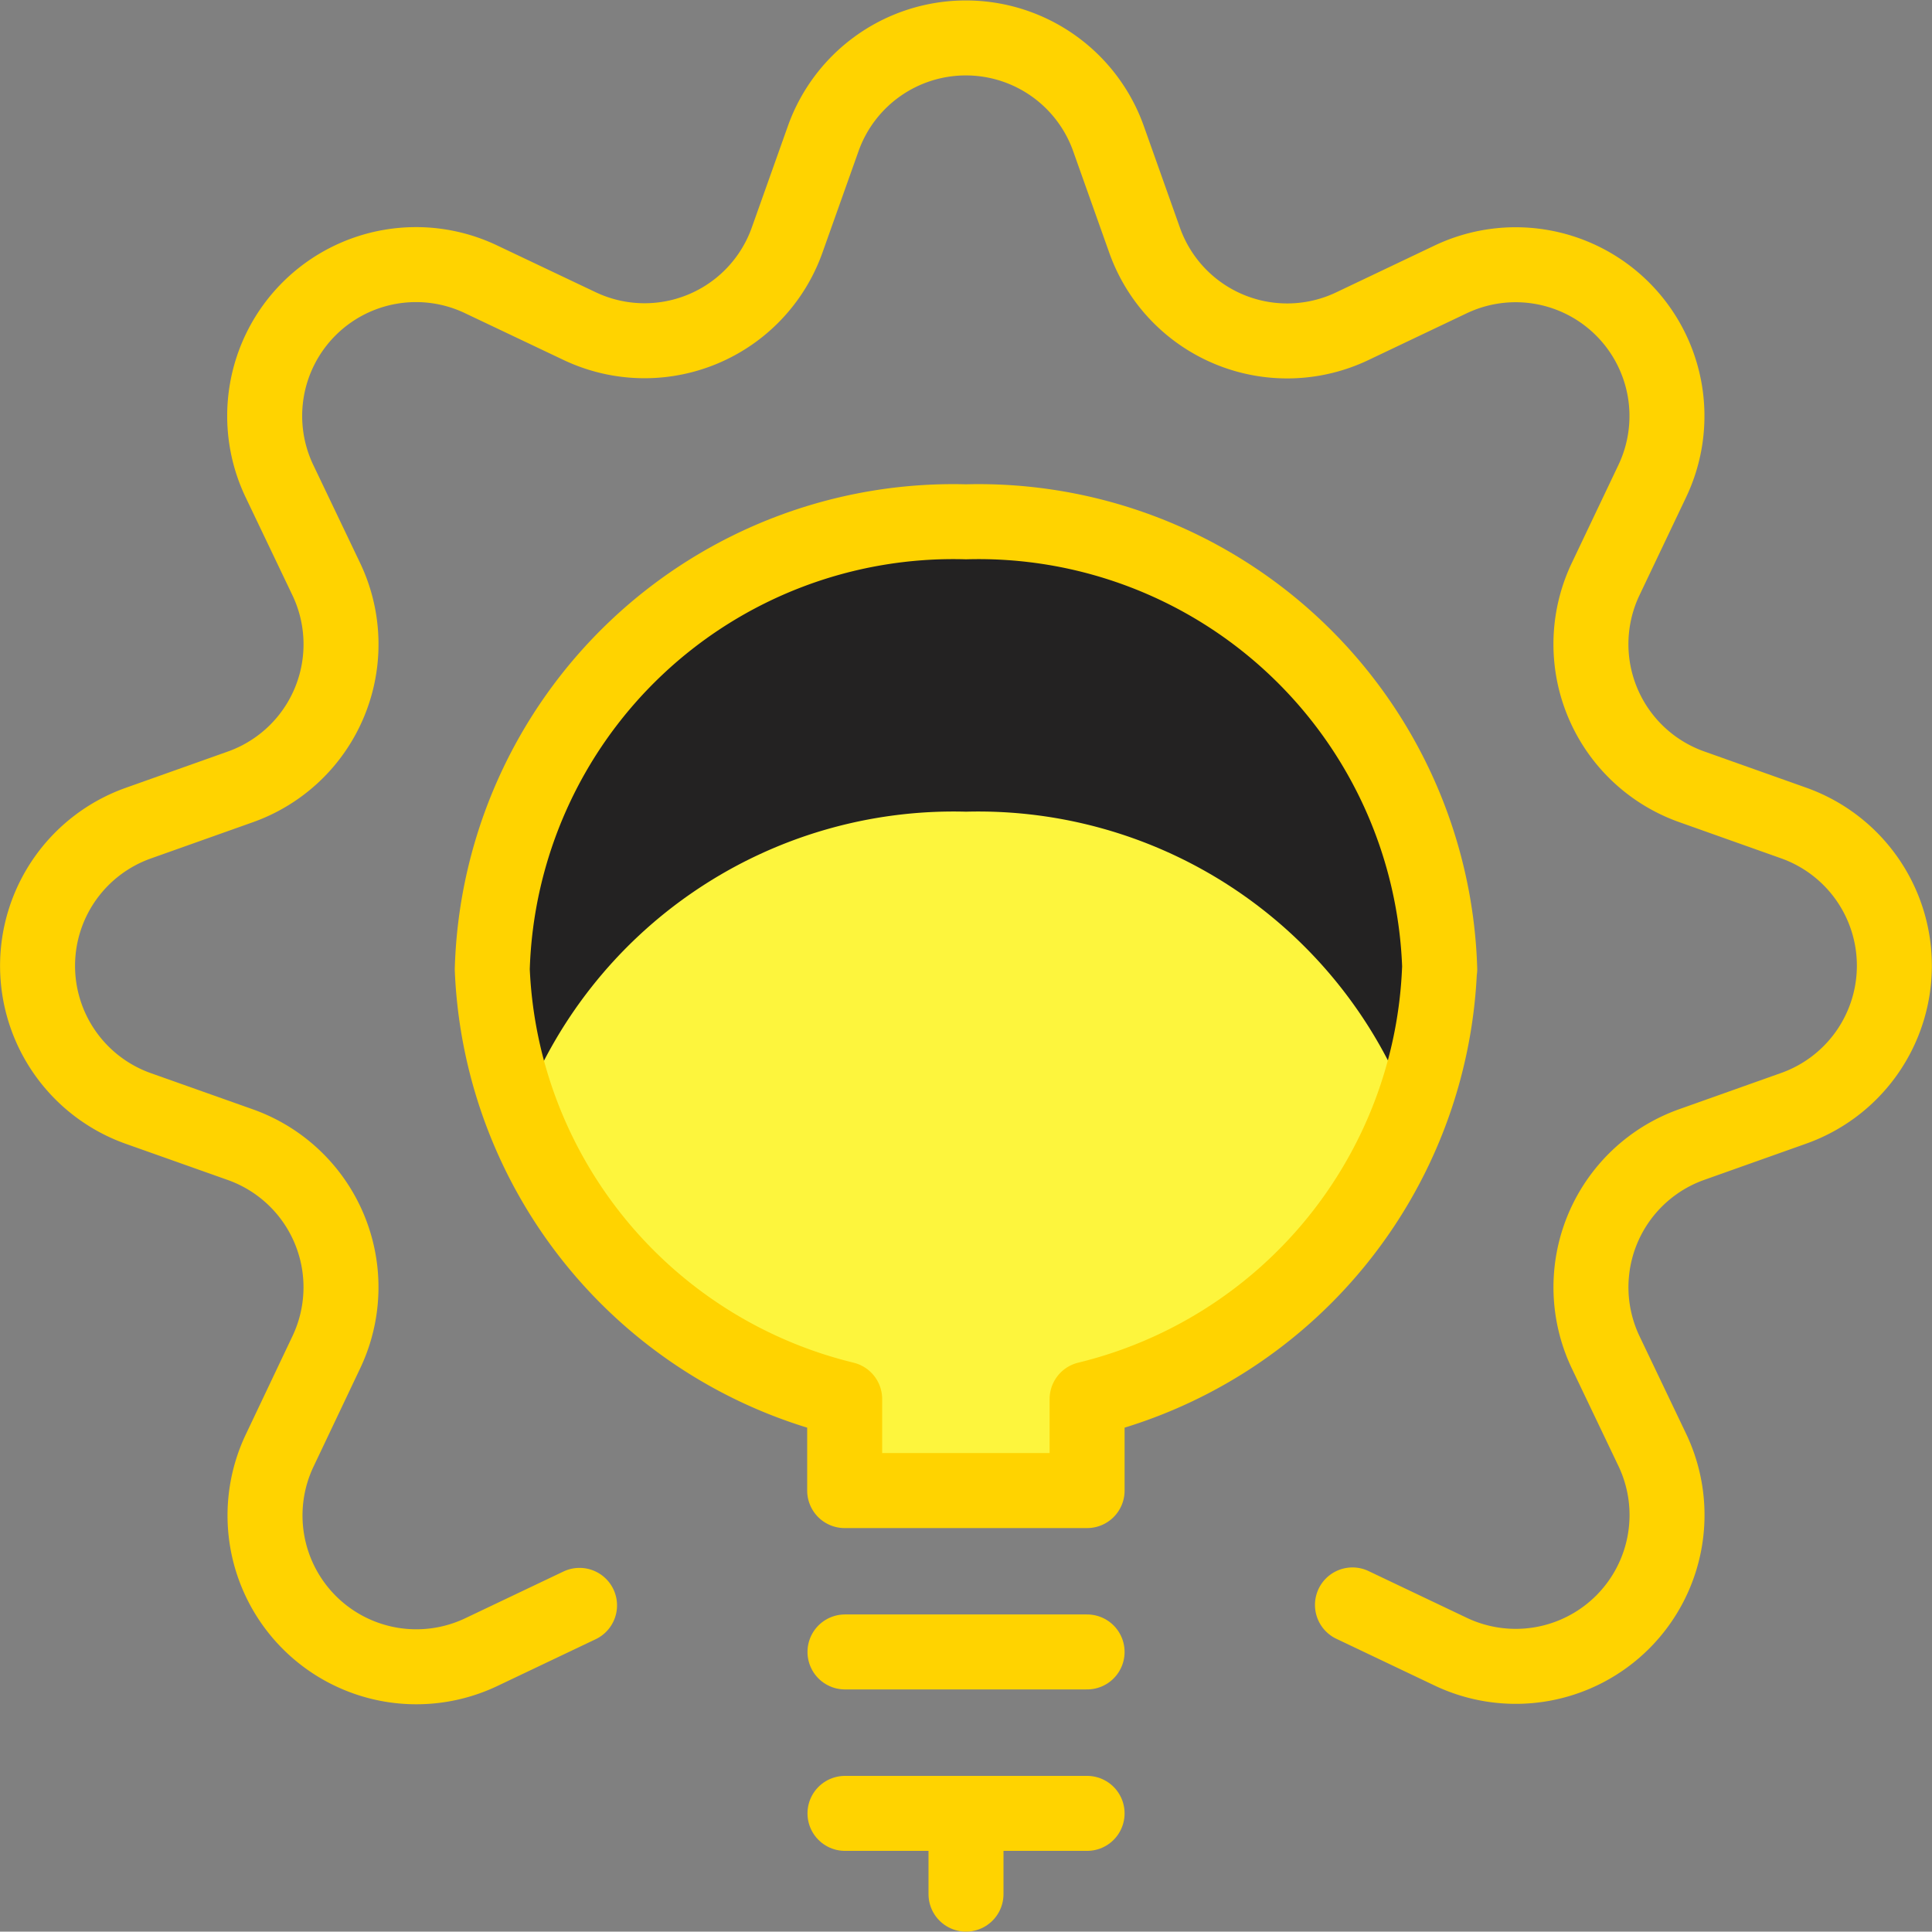 <svg xmlns="http://www.w3.org/2000/svg" width="25.766" height="25.761" viewBox="0 0 25.766 25.761"><rect x="0" y="0" width="25.766" height="25.761" fill="#808080" stroke="none"/><g transform="translate(-0.048 -0.051)"><path d="M7.777,21.461l-1.305.621A2.018,2.018,0,0,1,3.78,19.391L4.4,18.085a2.018,2.018,0,0,0-1.146-2.768l-1.362-.483a2.019,2.019,0,0,1,0-3.805l1.362-.484A2.018,2.018,0,0,0,4.4,7.776l-.621-1.3A2.018,2.018,0,0,1,6.472,3.78L7.778,4.4a2.018,2.018,0,0,0,2.767-1.146l.484-1.361a2.019,2.019,0,0,1,3.8,0l.484,1.362A2.018,2.018,0,0,0,18.086,4.4l1.305-.621a2.018,2.018,0,0,1,2.691,2.691l-.621,1.305a2.018,2.018,0,0,0,1.146,2.768l1.362.484a2.019,2.019,0,0,1,0,3.805l-1.362.484a2.019,2.019,0,0,0-1.146,2.768l.621,1.3a2.018,2.018,0,0,1-2.692,2.692l-1.305-.621" transform="translate(0)" fill="rgba(227,227,227,0)"></path><path d="M7.777,21.461l-1.305.621A2.018,2.018,0,0,1,3.78,19.391L4.4,18.085a2.018,2.018,0,0,0-1.146-2.768l-1.362-.483a2.019,2.019,0,0,1,0-3.805l1.362-.484A2.018,2.018,0,0,0,4.4,7.776l-.621-1.3A2.018,2.018,0,0,1,6.472,3.78L7.778,4.4a2.018,2.018,0,0,0,2.767-1.146l.484-1.361a2.019,2.019,0,0,1,3.8,0l.484,1.362A2.018,2.018,0,0,0,18.086,4.4l1.305-.621a2.018,2.018,0,0,1,2.691,2.691l-.621,1.305a2.018,2.018,0,0,0,1.146,2.768l1.362.484a2.019,2.019,0,0,1,0,3.805l-1.362.484a2.019,2.019,0,0,0-1.146,2.768l.621,1.3a2.018,2.018,0,0,1-2.692,2.692l-1.305-.621" transform="translate(0)" fill="none" stroke="#ffd300" stroke-linecap="round" stroke-linejoin="round" stroke-width="1"></path><path d="M10.507,20.463h3.229" transform="translate(0.81 1.619)" fill="none" stroke="#ffd300" stroke-linecap="round" stroke-linejoin="round" stroke-width="1"></path><path d="M10.507,22.454h3.229" transform="translate(0.81 1.781)" fill="none" stroke="#ffd300" stroke-linecap="round" stroke-linejoin="round" stroke-width="1"></path><path d="M12,22.454v1.077" transform="translate(0.931 1.781)" fill="none" stroke="#ffd300" stroke-linecap="round" stroke-linejoin="round" stroke-width="1"></path><path d="M18.793,12.493a6.153,6.153,0,0,0-6.318-5.969,6.151,6.151,0,0,0-6.318,5.969,6.162,6.162,0,0,0,4.7,5.731v1.22H14.09v-1.22a6.162,6.162,0,0,0,4.7-5.731Z" transform="translate(0.456 0.486)" fill="#fdf53d"></path><path d="M12.475,10.39a6.153,6.153,0,0,1,5.93,4,6.169,6.169,0,0,0,.389-1.9,6.152,6.152,0,0,0-6.319-5.969,6.151,6.151,0,0,0-6.318,5.969,6.132,6.132,0,0,0,.389,1.9,6.151,6.151,0,0,1,5.929-4Z" transform="translate(0.456 0.486)" fill="#232222"></path><path d="M18.793,12.493a6.153,6.153,0,0,0-6.318-5.969,6.151,6.151,0,0,0-6.318,5.969,6.162,6.162,0,0,0,4.7,5.731v1.22H14.09v-1.22a6.162,6.162,0,0,0,4.7-5.731Z" transform="translate(0.456 0.486)" fill="none" stroke="#ffd300" stroke-linecap="round" stroke-linejoin="round" stroke-width="1"></path></g></svg>